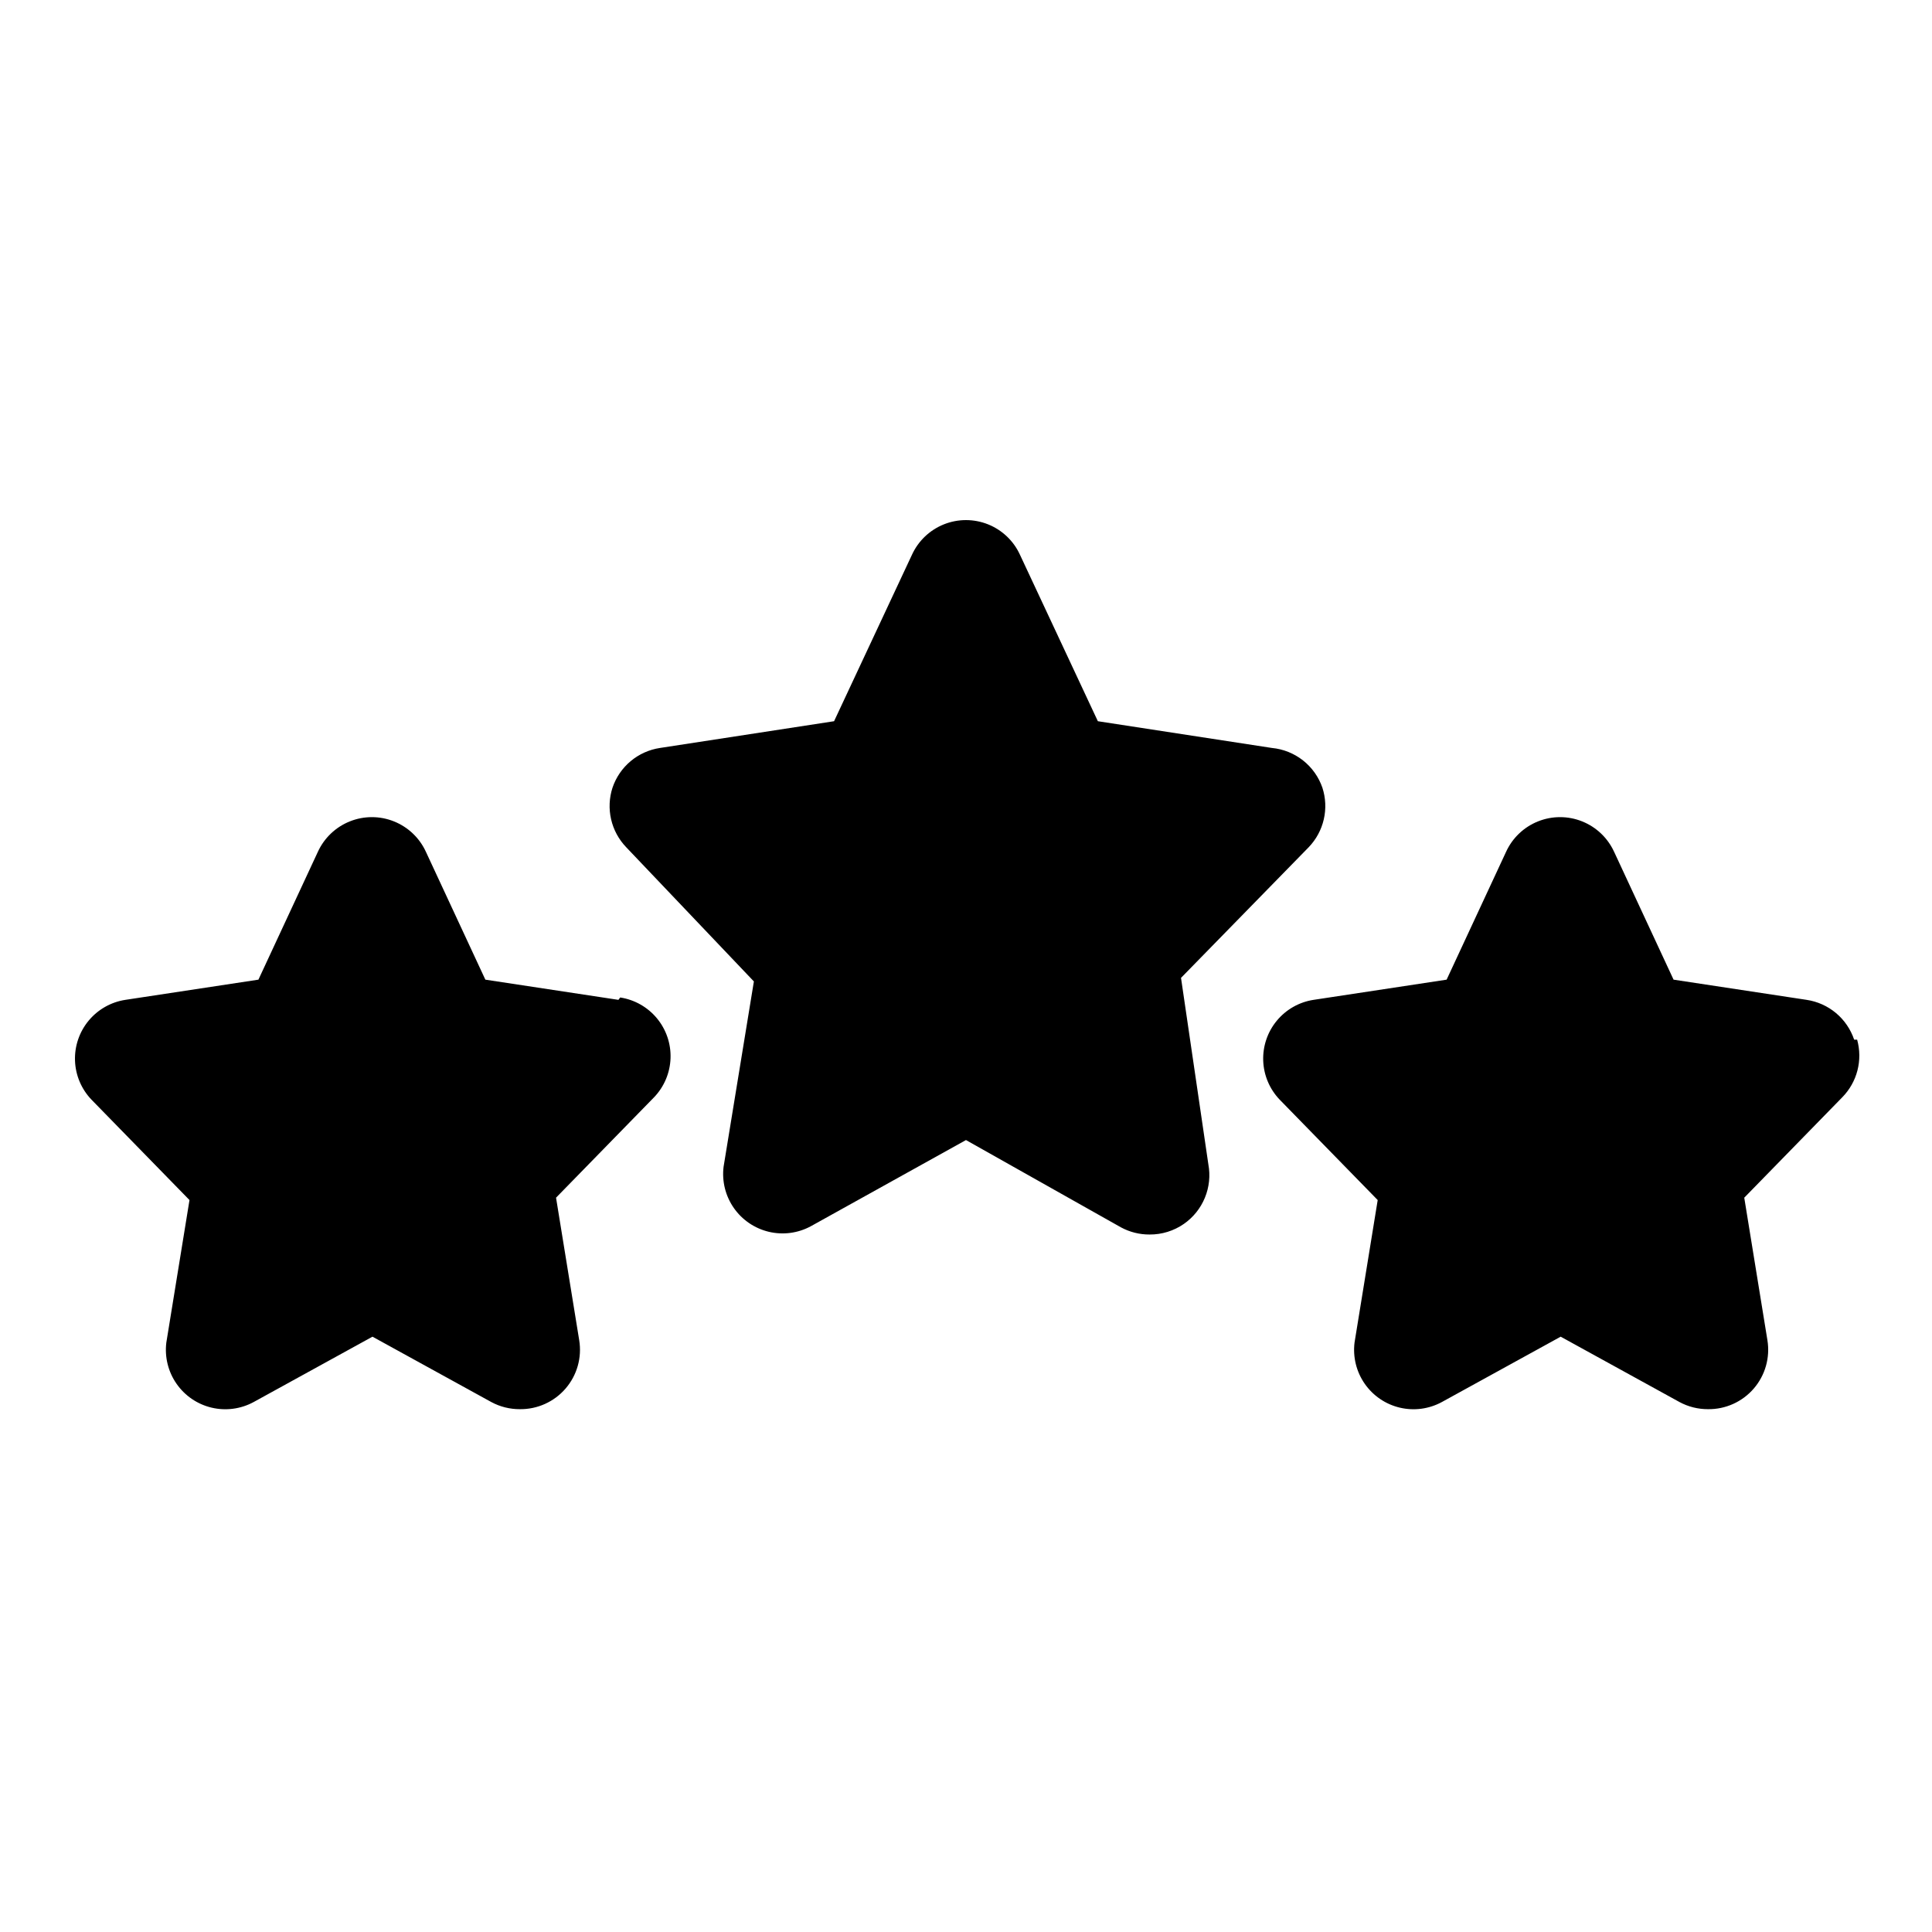 <?xml version="1.0" encoding="UTF-8"?>
<!-- Uploaded to: ICON Repo, www.svgrepo.com, Generator: ICON Repo Mixer Tools -->
<svg fill="#000000" width="800px" height="800px" version="1.1" viewBox="144 144 512 512" xmlns="http://www.w3.org/2000/svg">
 <path d="m464.23 452.58c0.547 2.969 0.227 6.031-0.918 8.82-1.145 2.793-3.066 5.195-5.539 6.926-2.676 1.867-5.867 2.859-9.129 2.832-2.637 0.016-5.238-0.637-7.559-1.887l-41.09-23.145-41.094 22.828c-3.402 1.852-7.371 2.379-11.141 1.488-3.769-0.895-7.078-3.144-9.293-6.324-2.215-3.18-3.18-7.062-2.711-10.906l8.031-49.121-33.852-35.582c-1.969-2.055-3.344-4.602-3.984-7.375-0.637-2.769-0.512-5.664 0.363-8.371 0.926-2.746 2.59-5.184 4.812-7.047 2.223-1.859 4.918-3.074 7.785-3.5l46.129-7.086 20.625-44.082c1.68-3.688 4.711-6.582 8.473-8.09 3.758-1.504 7.949-1.504 11.711 0 3.758 1.508 6.793 4.402 8.469 8.09l20.625 44.082 46.129 7.086h0.004c3.008 0.289 5.867 1.438 8.238 3.305 2.375 1.871 4.16 4.387 5.141 7.242 0.875 2.707 1.004 5.602 0.363 8.371-0.637 2.773-2.012 5.32-3.984 7.375l-33.852 34.637zm-156.34-43.609-35.266-5.352-15.742-33.852c-1.68-3.684-4.715-6.582-8.473-8.086-3.758-1.508-7.953-1.508-11.711 0-3.758 1.504-6.793 4.402-8.473 8.086l-15.742 33.852-35.266 5.352h-0.004c-3.812 0.586-7.277 2.555-9.738 5.531-2.457 2.973-3.738 6.746-3.598 10.605 0.141 3.856 1.695 7.527 4.363 10.312l25.977 26.609-6.141 37.785c-0.469 3.844 0.496 7.731 2.711 10.906 2.215 3.18 5.523 5.434 9.293 6.324 3.769 0.891 7.738 0.363 11.141-1.488l31.488-17.32 31.488 17.32c2.32 1.254 4.922 1.902 7.559 1.891 4.648 0.059 9.09-1.941 12.125-5.465 3.039-3.519 4.363-8.207 3.617-12.797l-6.141-37.785 25.977-26.609h0.004c2.668-2.789 4.219-6.457 4.359-10.316 0.145-3.856-1.137-7.629-3.598-10.605-2.457-2.973-5.922-4.941-9.738-5.527zm327.48 10.547c-0.926-2.746-2.59-5.184-4.812-7.047-2.223-1.859-4.914-3.07-7.781-3.5l-35.266-5.352-15.742-33.852h-0.004c-1.68-3.684-4.711-6.582-8.473-8.086-3.758-1.508-7.949-1.508-11.711 0-3.758 1.504-6.793 4.402-8.469 8.086l-15.742 33.852-35.266 5.352h-0.004c-3.816 0.586-7.281 2.555-9.738 5.531-2.461 2.973-3.738 6.746-3.598 10.605 0.141 3.856 1.691 7.527 4.363 10.312l25.977 26.609-6.141 37.785c-0.469 3.844 0.496 7.731 2.707 10.906 2.215 3.18 5.523 5.434 9.297 6.324 3.769 0.891 7.734 0.363 11.141-1.488l31.488-17.32 31.488 17.32c2.32 1.254 4.918 1.902 7.555 1.891 4.652 0.059 9.09-1.941 12.129-5.465 3.035-3.519 4.359-8.207 3.617-12.797l-6.141-37.785 25.977-26.609c1.941-1.977 3.328-4.426 4.019-7.109 0.691-2.68 0.66-5.496-0.082-8.164z"/>
</svg>